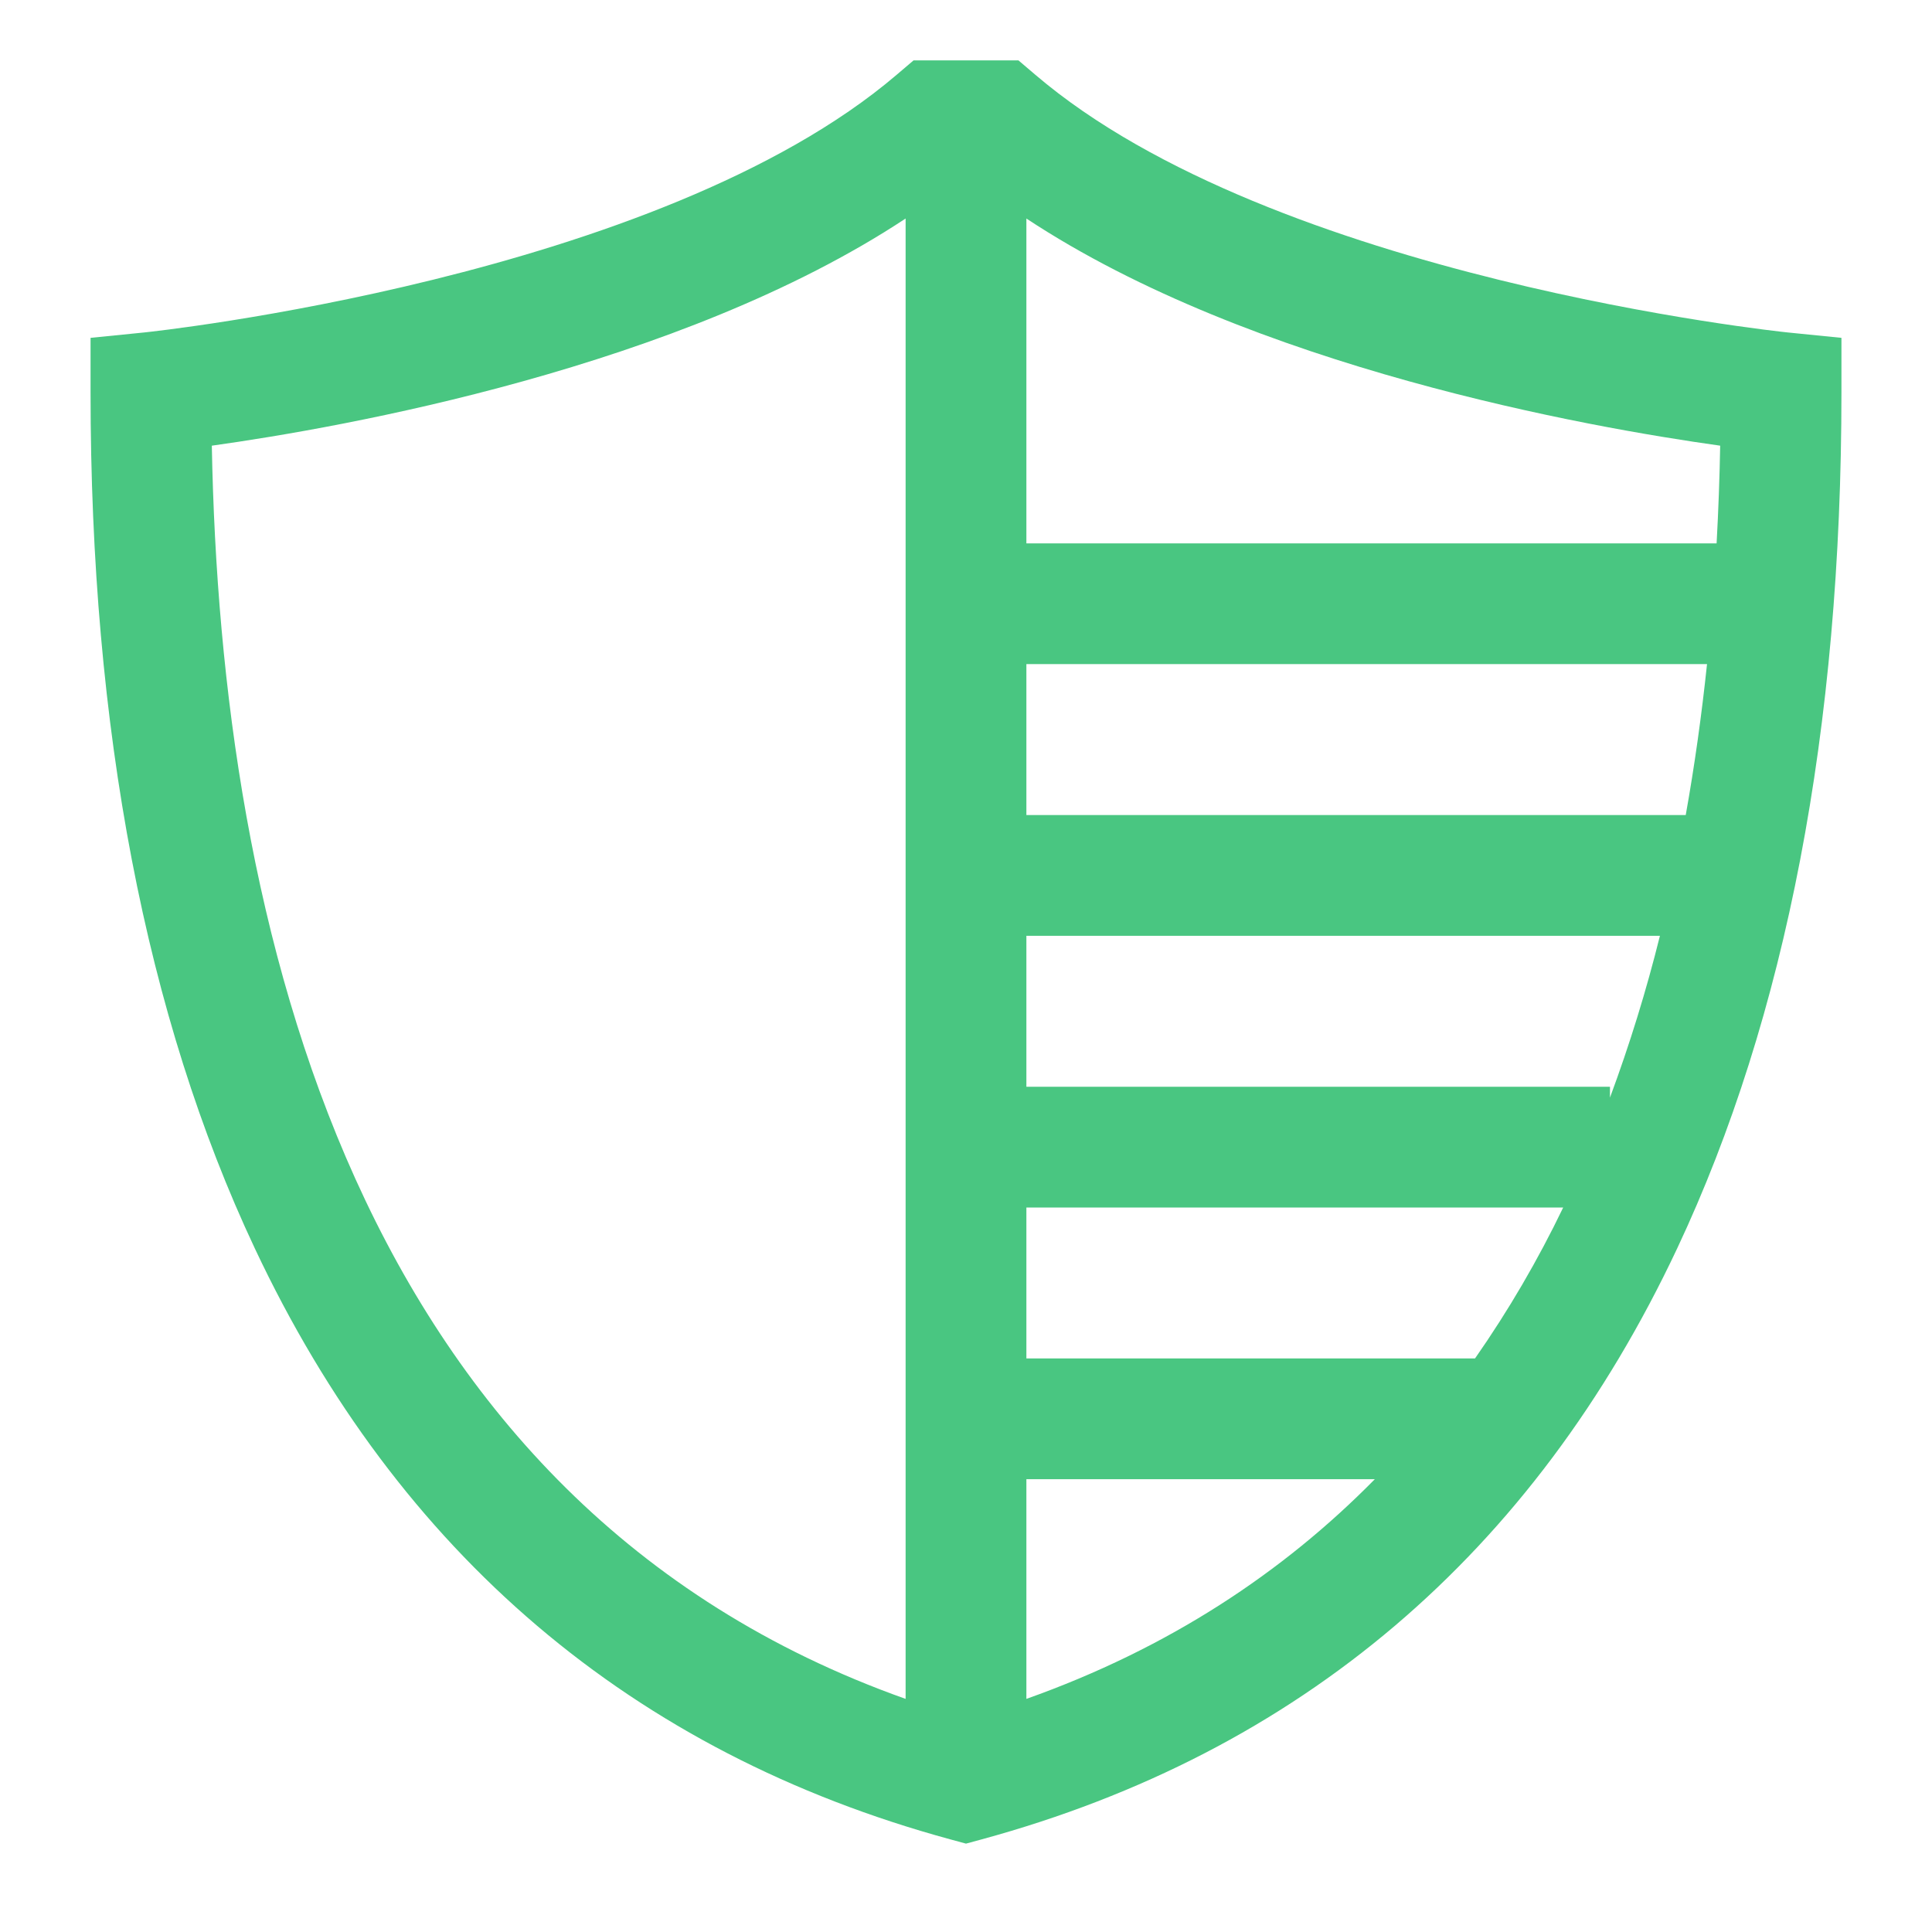 <?xml version="1.0" encoding="UTF-8"?> <svg xmlns="http://www.w3.org/2000/svg" width="47" height="47" viewBox="0 0 47 47" fill="none"><path d="M43.475 8.086C43.351 8.073 30.995 6.777 25.188 1.82L24.776 1.469H22.224L21.812 1.82C16.015 6.768 3.648 8.073 3.525 8.086L2.203 8.219V9.547C2.203 17.729 3.547 24.734 6.198 30.368C9.696 37.801 15.387 42.638 23.113 44.745L23.5 44.85L23.887 44.745C31.613 42.638 37.304 37.801 40.802 30.368C43.453 24.734 44.797 17.729 44.797 9.547V8.219L43.475 8.086ZM41.847 10.842C41.833 11.625 41.804 12.417 41.76 13.219H24.969V5.316C30.469 8.949 38.649 10.395 41.847 10.842ZM24.969 29.375H38.028C37.413 30.654 36.696 31.882 35.883 33.047H24.969V29.375ZM24.969 26.438V22.766H40.381C40.05 24.099 39.644 25.414 39.166 26.702V26.438H24.969ZM24.969 19.828V16.156H41.527C41.398 17.378 41.228 18.606 41.009 19.828H24.969ZM5.153 10.842C8.351 10.395 16.531 8.949 22.031 5.316V41.329C8.63 36.571 5.369 22.526 5.153 10.842ZM24.969 41.329V35.984H33.446C31.215 38.252 28.43 40.1 24.969 41.329Z" fill="#49C681"></path></svg> 